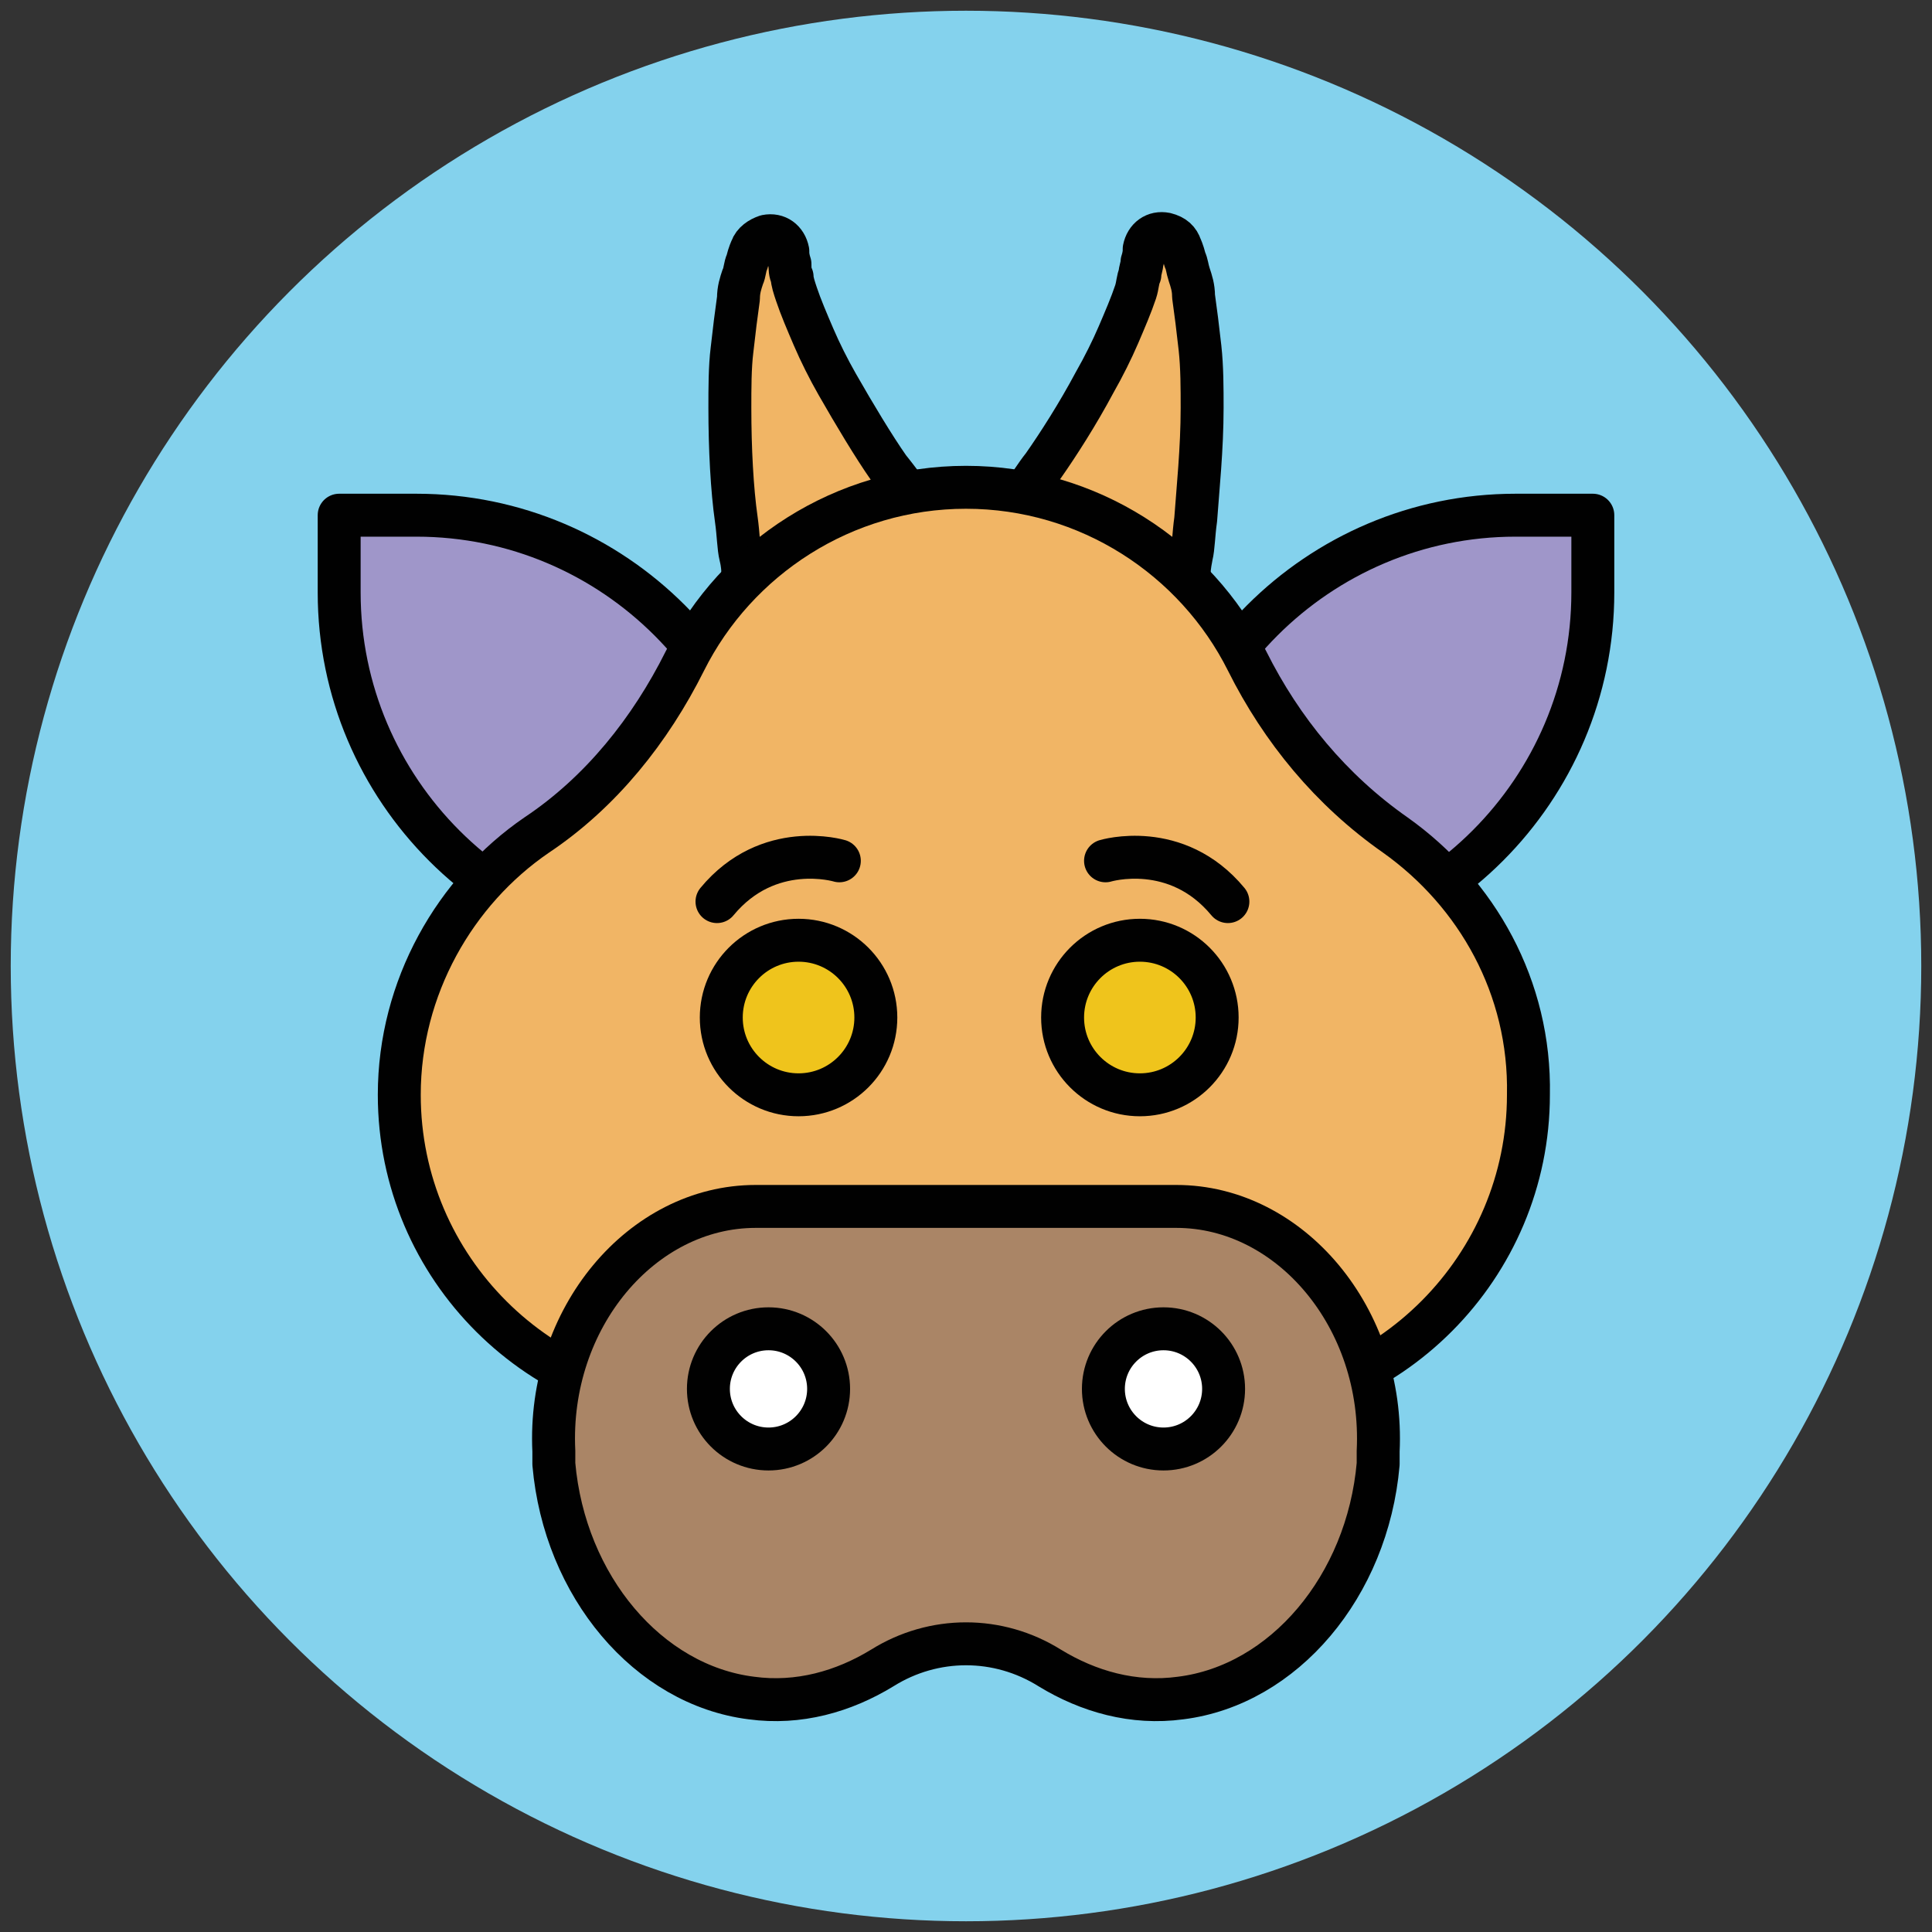 <?xml version="1.0" encoding="utf-8"?>
<!-- Generator: Adobe Illustrator 18.0.0, SVG Export Plug-In . SVG Version: 6.00 Build 0)  -->
<!DOCTYPE svg PUBLIC "-//W3C//DTD SVG 1.1//EN" "http://www.w3.org/Graphics/SVG/1.1/DTD/svg11.dtd">
<svg version="1.1" id="Layer_1" xmlns="http://www.w3.org/2000/svg" xmlns:xlink="http://www.w3.org/1999/xlink" x="0px" y="0px"
	 viewBox="0 0 90 90" enable-background="new 0 0 90 90" xml:space="preserve">
<rect x="0" y="0" width="90" height="90" fill="#333333" stroke="none"/>
<g>
	<circle fill="#84D2ED" cx="45" cy="45" r="44.5"/>
	
		<path fill="#9F96C9" stroke="#010101" stroke-width="2" stroke-linecap="round" stroke-linejoin="round" stroke-miterlimit="10" d="
		M57.5,44.3h-3.6v-3.6c0-9.2,7.5-16.7,16.7-16.7h3.6v3.6C74.2,36.8,66.7,44.3,57.5,44.3z"/>
	
		<path fill="#9F96C9" stroke="#010101" stroke-width="2" stroke-linecap="round" stroke-linejoin="round" stroke-miterlimit="10" d="
		M32.5,44.3h3.6v-3.6c0-9.2-7.5-16.7-16.7-16.7h-3.6v3.6C15.8,36.8,23.3,44.3,32.5,44.3z"/>
	
		<path fill="#F1B565" stroke="#010101" stroke-width="2" stroke-linecap="round" stroke-linejoin="round" stroke-miterlimit="10" d="
		M55.1,27.8c0.1-0.3,0.2-0.7,0.3-1l0-0.2c0,0,0-0.2,0.1-0.7c0.1-0.4,0.1-1,0.2-1.7c0.1-1.4,0.3-3.3,0.3-5.2c0-0.9,0-1.9-0.1-2.8
		c-0.1-0.9-0.2-1.7-0.3-2.4c0-0.4-0.1-0.7-0.2-1c-0.1-0.3-0.1-0.5-0.2-0.7c-0.1-0.4-0.2-0.6-0.2-0.6c-0.1-0.3-0.3-0.5-0.7-0.6
		c-0.5-0.1-0.9,0.2-1,0.7l0,0.1c0,0,0,0.2-0.1,0.5c0,0.2-0.1,0.4-0.1,0.6c-0.1,0.2-0.1,0.5-0.2,0.8c-0.2,0.6-0.5,1.3-0.8,2
		c-0.3,0.7-0.7,1.5-1.1,2.2c-0.8,1.5-1.7,2.9-2.4,3.9c-0.4,0.5-0.6,0.9-0.9,1.2c-0.2,0.3-0.3,0.4-0.3,0.4c-0.1,0.1-0.1,0.2-0.2,0.3
		C50.1,24.2,52.9,25.5,55.1,27.8z"/>
	
		<path fill="#F1B565" stroke="#010101" stroke-width="2" stroke-linecap="round" stroke-linejoin="round" stroke-miterlimit="10" d="
		M42.8,23.7c-0.1-0.1-0.1-0.2-0.2-0.3c0,0-0.1-0.2-0.3-0.4c-0.2-0.3-0.5-0.7-0.9-1.2c-0.7-1-1.6-2.5-2.4-3.9
		c-0.4-0.7-0.8-1.5-1.1-2.2c-0.3-0.7-0.6-1.4-0.8-2c-0.1-0.3-0.2-0.6-0.2-0.8c-0.1-0.2-0.1-0.4-0.1-0.6c-0.1-0.3-0.1-0.5-0.1-0.5
		l0-0.1c-0.1-0.5-0.5-0.8-1-0.7c-0.3,0.1-0.6,0.3-0.7,0.6c0,0-0.1,0.2-0.2,0.6c-0.1,0.2-0.1,0.5-0.2,0.7c-0.1,0.3-0.2,0.6-0.2,1
		c-0.1,0.7-0.2,1.5-0.3,2.4C34,17.1,34,18.1,34,19c0,1.9,0.1,3.8,0.3,5.2c0.1,0.7,0.1,1.3,0.2,1.7c0.1,0.4,0.1,0.7,0.1,0.7l0,0.2
		c0.1,0.4,0.2,0.7,0.3,1C37.1,25.5,39.9,24.2,42.8,23.7z"/>
	
		<path fill="#F1B565" stroke="#010101" stroke-width="2" stroke-linecap="round" stroke-linejoin="round" stroke-miterlimit="10" d="
		M65,38.9c-3-2.1-5.3-4.9-6.9-8.1c-2.4-4.8-7.4-8.1-13.1-8.1c-5.7,0-10.7,3.3-13.1,8.1C30.3,34,28,36.9,25,38.9
		c-3.8,2.6-6.4,7.1-6.4,12.1c0,8.1,6.6,14.6,14.6,14.6c0,0,0,0,0,0c0.6,0,1.2,0.3,1.4,0.9c1.9,3.7,5.8,6.3,10.3,6.3
		c4.5,0,8.3-2.5,10.2-6.3c0.3-0.5,0.8-0.9,1.5-0.9h0c8.1,0,14.6-6.6,14.6-14.6C71.3,46,68.8,41.6,65,38.9z"/>
	
		<circle fill="#EFC41C" stroke="#010101" stroke-width="2" stroke-linecap="round" stroke-linejoin="round" stroke-miterlimit="10" cx="37.2" cy="47.4" r="3.6"/>
	
		<circle fill="#EFC41C" stroke="#010101" stroke-width="2" stroke-linecap="round" stroke-linejoin="round" stroke-miterlimit="10" cx="53.1" cy="47.4" r="3.6"/>
	
		<path fill="#AA8566" stroke="#010101" stroke-width="2" stroke-linecap="round" stroke-linejoin="round" stroke-miterlimit="10" d="
		M54.8,56.2H35.2c-5.3,0-9.7,5.2-9.4,11.4c0,0.2,0,0.4,0,0.6c0.5,5.7,4.4,10.3,9.2,10.9c2.2,0.3,4.3-0.3,6.1-1.4
		c2.4-1.5,5.4-1.5,7.8,0c1.8,1.1,3.9,1.7,6.1,1.4c4.8-0.6,8.7-5.2,9.2-10.9c0-0.2,0-0.4,0-0.6C64.5,61.4,60.1,56.2,54.8,56.2z"/>
	
		<circle fill="#FFFFFF" stroke="#010101" stroke-width="2" stroke-linecap="round" stroke-linejoin="round" stroke-miterlimit="10" cx="54.2" cy="64.7" r="2.8"/>
	
		<circle fill="#FFFFFF" stroke="#010101" stroke-width="2" stroke-linecap="round" stroke-linejoin="round" stroke-miterlimit="10" cx="35.8" cy="64.7" r="2.8"/>
	
		<path fill="#EFC41C" stroke="#010101" stroke-width="2" stroke-linecap="round" stroke-linejoin="round" stroke-miterlimit="10" d="
		M51.5,40.1c0,0,3.3-1,5.7,1.9"/>
	
		<path fill="#EFC41C" stroke="#010101" stroke-width="2" stroke-linecap="round" stroke-linejoin="round" stroke-miterlimit="10" d="
		M39.1,40.1c0,0-3.3-1-5.7,1.9"/>
</g>
</svg>
